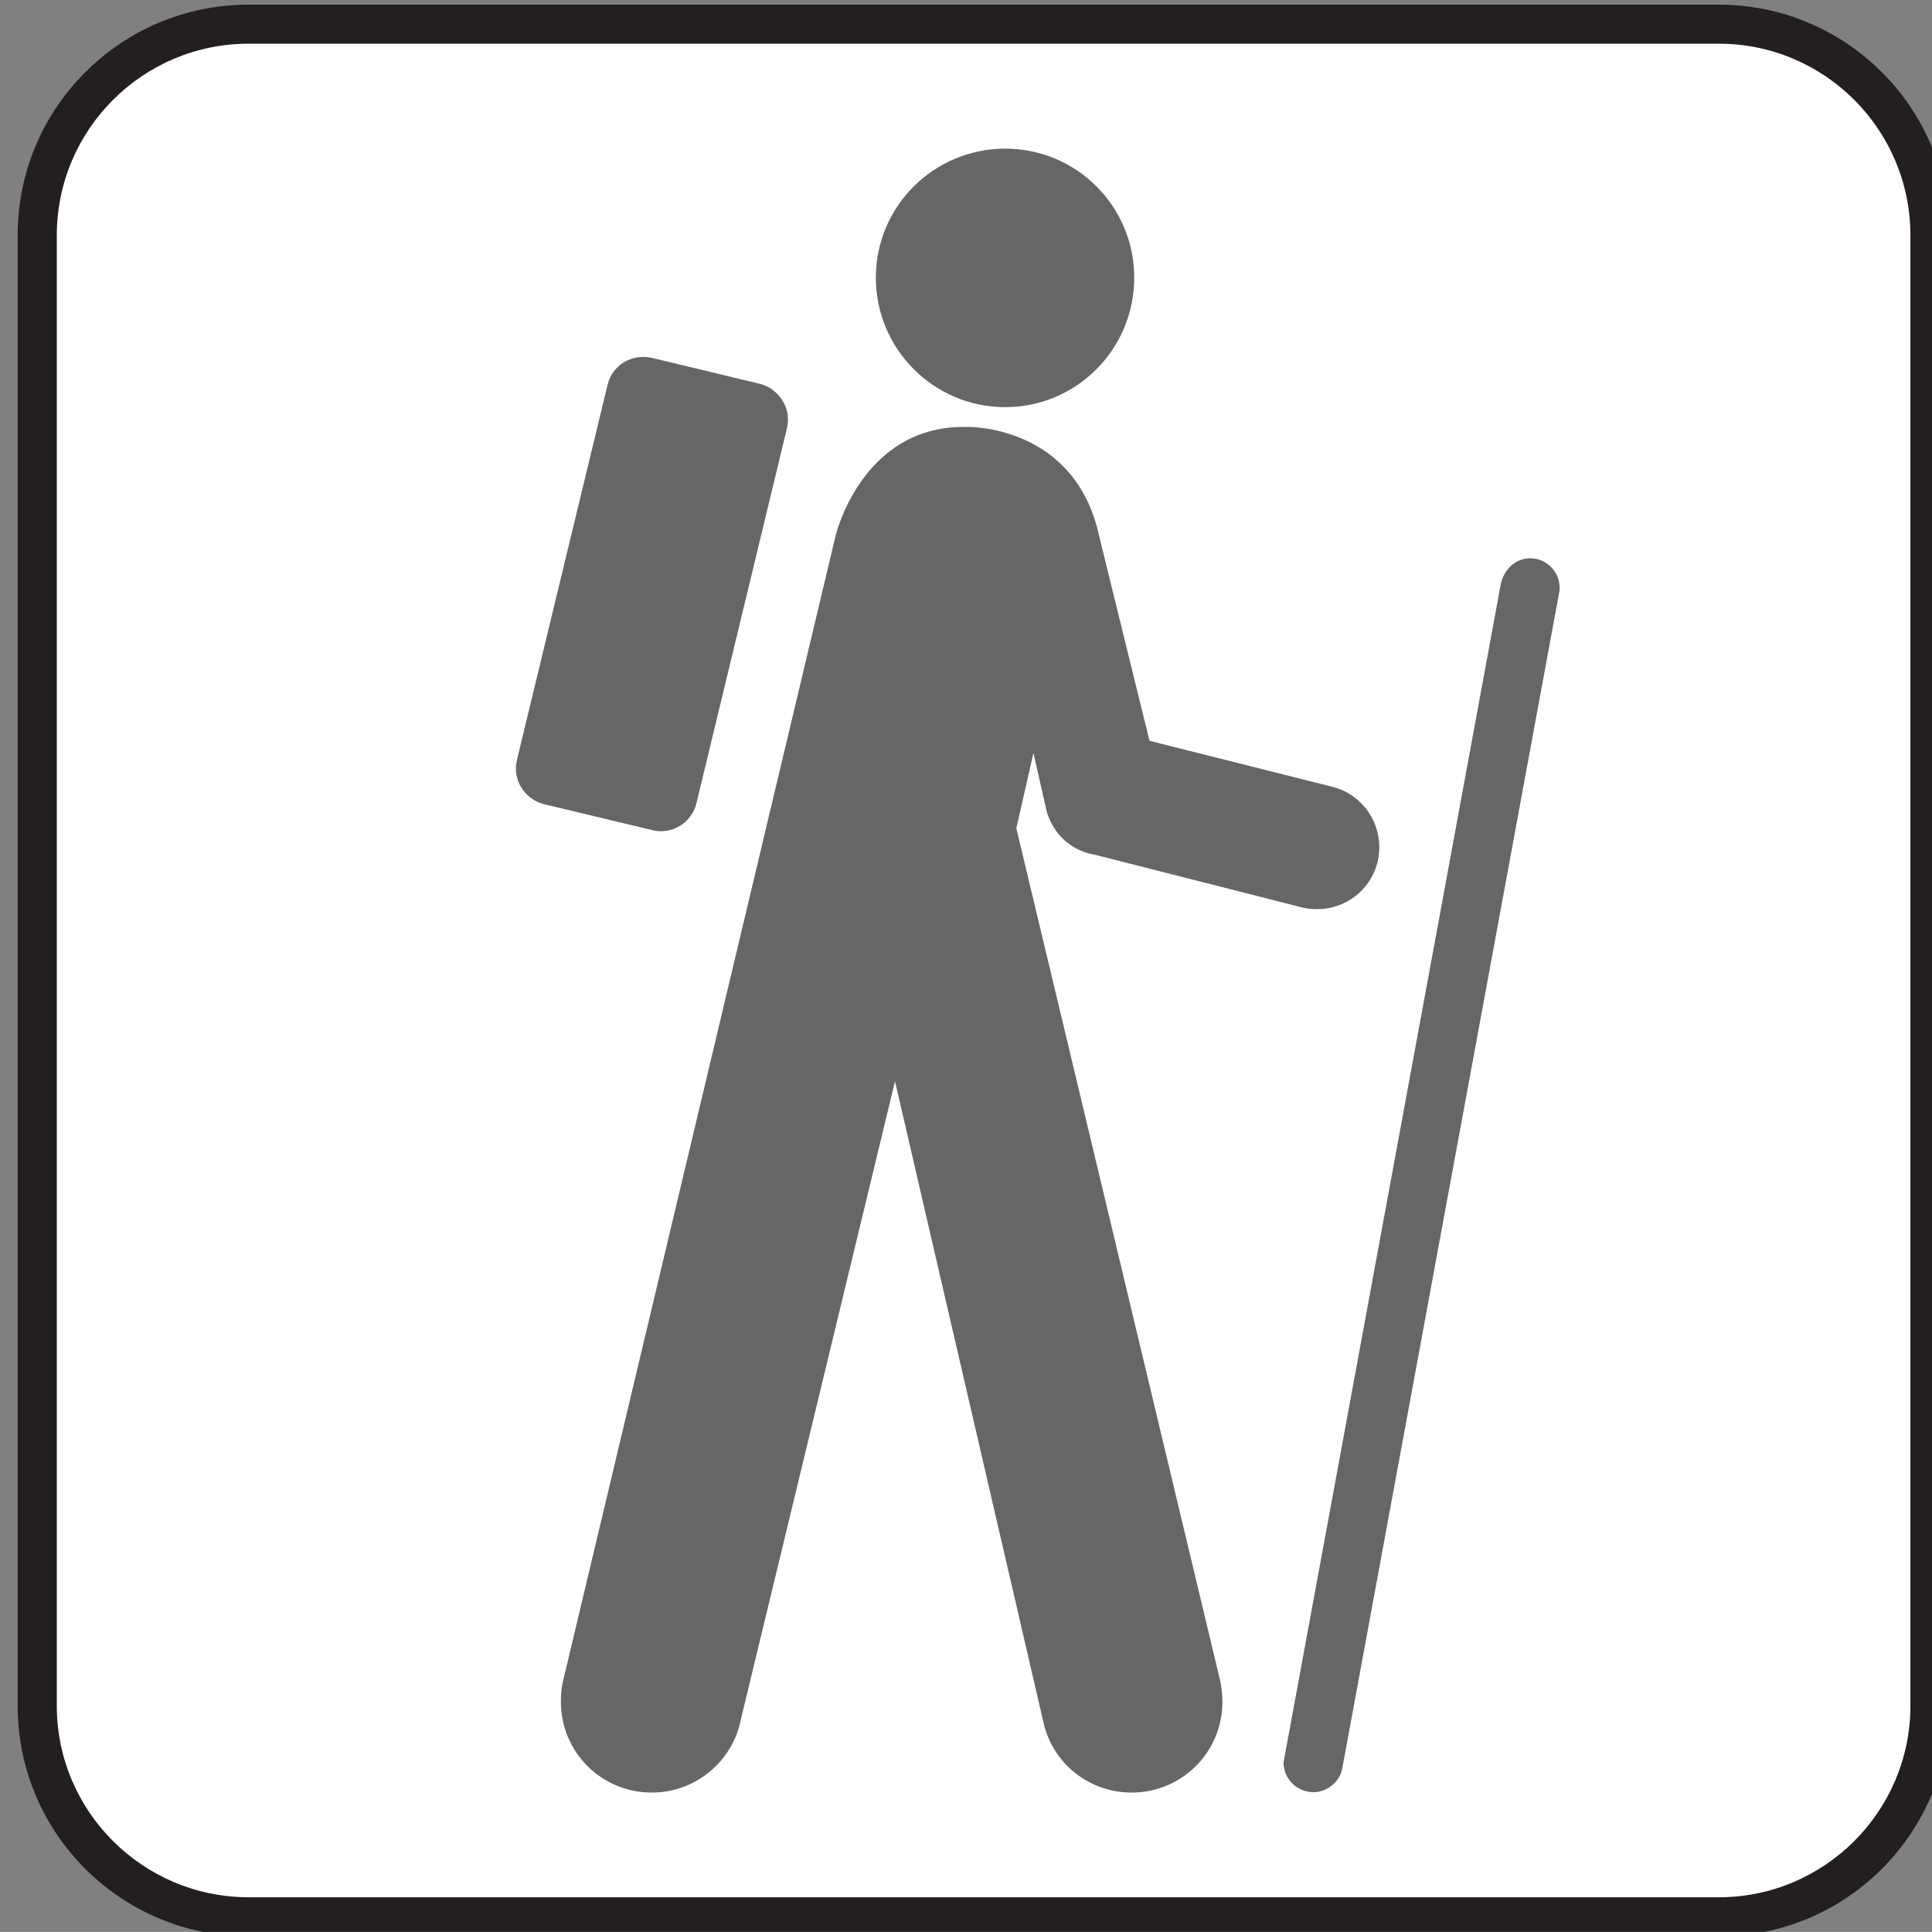 <?xml version="1.0" encoding="UTF-8" standalone="no"?>
<svg
   enable-background="new -0.258 -0.548 123.547 123.539"
   viewBox="-0.258 -0.548 123.547 123.539"
   version="1.1"
   id="svg39"
   sodipodi:docname="szlak.svg"
   inkscape:version="1.1 (c68e22c387, 2021-05-23)"
   xmlns:inkscape="http://www.inkscape.org/namespaces/inkscape"
   xmlns:sodipodi="http://sodipodi.sourceforge.net/DTD/sodipodi-0.dtd"
   xmlns="http://www.w3.org/2000/svg"
   xmlns:svg="http://www.w3.org/2000/svg">
  <rect x="-0.258" y="-0.548" width="123.547" height="123.539" fill="#808080" stroke="none"/>
  <defs
     id="defs43" />
  <sodipodi:namedview
     id="namedview41"
     pagecolor="#505050"
     bordercolor="#ffffff"
     borderopacity="1"
     inkscape:pageshadow="0"
     inkscape:pageopacity="0"
     inkscape:pagecheckerboard="1"
     showgrid="false"
     inkscape:zoom="9.543545"
     inkscape:cx="61.821891"
     inkscape:cy="61.7695"
     inkscape:window-width="2560"
     inkscape:window-height="1387"
     inkscape:window-x="-8"
     inkscape:window-y="22"
     inkscape:window-maximized="1"
     inkscape:current-layer="svg39" />
  <path
     d="m109.66 123.28c8.125 0 14.742-6.586 14.742-14.742v-94.047c0-8.148-6.617-14.742-14.742-14.742h-94.015c-8.156 0-14.773 6.594-14.773 14.742v94.047c0 8.156 6.617 14.742 14.773 14.742h94.015z"
     fill="#231f20"
     id="path27" />
  <path
     d="m15.641 2.246c-6.766 0-12.266 5.492-12.266 12.25v94.047c0 6.734 5.5 12.234 12.266 12.234h94.016c6.758 0 12.25-5.5 12.25-12.234v-94.047c0-6.758-5.492-12.25-12.25-12.25h-94.016z"
     fill="#fff"
     id="path29" />
  <path
     d="m64.023 25.488c4.562 0 8.25-3.711 8.25-8.281 0-4.562-3.688-8.25-8.25-8.25s-8.273 3.688-8.273 8.25c0 4.57 3.711 8.281 8.273 8.281z"
     fill="#231f20"
     id="path31"
     style="fill:#666666" />
  <path
     d="m50.062,26.855c.32-1.273-.484-2.539-1.734-2.859l-6.883-1.656c-1.289-.297-2.562.461-2.852,1.727l-5.788,23.953c-.32,1.273.461,2.539 1.734,2.859l6.906,1.656c1.25.32 2.539-.461 2.836-1.734l5.781-23.946z"
     fill="#231f20"
     id="path33"
     style="fill:#666666" />
  <path
     d="m81.844,112.035c0,.047-.023.094-.023.117 0,1.055.859,1.906 1.906,1.906 .953,0 1.758-.734 1.875-1.656l13.875-75.219v-.148c0-1.023-.836-1.883-1.883-1.883-.953,0-1.688.734-1.883,1.664l-13.867,75.219z"
     fill="#231f20"
     id="path35"
     style="fill:#666666" />
  <path
     d="m35.711,107.105c-.078.391-.102.781-.102,1.172 0,3.219 2.594,5.805 5.812,5.805 2.641,0 4.859-1.758 5.57-4.148l9.984-41.336 9.516,41.094c.609,2.539 2.906,4.391 5.609,4.391 3.227,0 5.812-2.586 5.812-5.805 0-.445-.047-.859-.125-1.273l-13.053-54.587 1.094-4.812 .859,3.781c.781,2.469 3.023,2.711 3.023,2.711l13.453,3.422c.266.047.539.07.805.07 2.195,0 3.977-1.758 3.977-3.953 0-1.883-1.289-3.469-3.047-3.883l-11.648-2.93-3.195-12.992c-1.516-7.25-8.445-7.078-8.445-7.078-6.734-.172-8.422,6.914-8.422,6.914l-17.477,73.437z"
     fill="#231f20"
     id="path37"
     style="fill:#666666" />
</svg>
